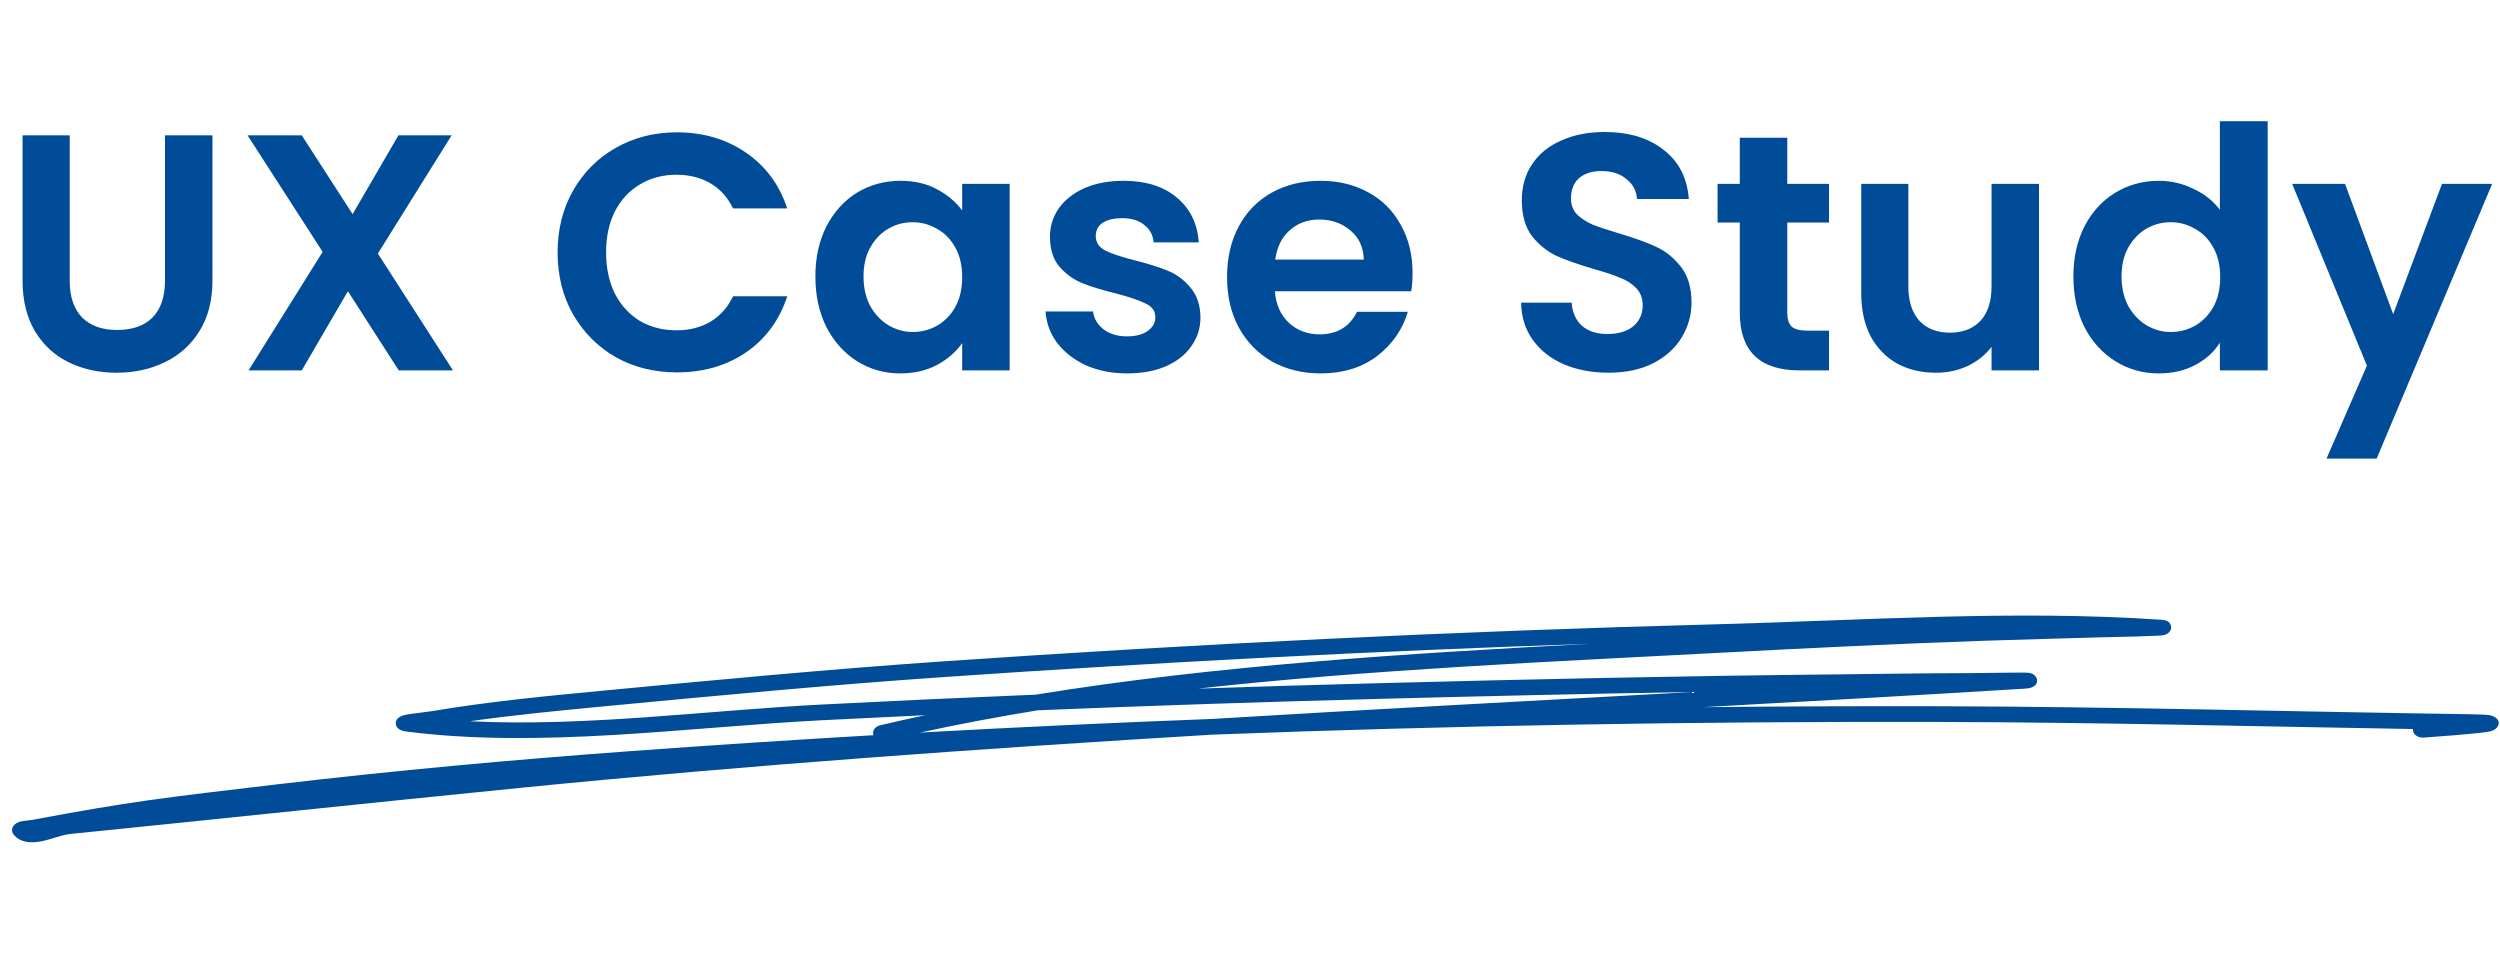 <svg width="297" height="116" viewBox="0 0 297 116" fill="none" xmlns="http://www.w3.org/2000/svg">
<path d="M8.28 16.08V33.36C8.28 35.253 8.773 36.707 9.76 37.72C10.747 38.707 12.133 39.2 13.92 39.2C15.733 39.2 17.133 38.707 18.12 37.72C19.107 36.707 19.6 35.253 19.6 33.36V16.08H25.24V33.32C25.24 35.693 24.72 37.707 23.68 39.36C22.667 40.987 21.293 42.213 19.56 43.04C17.853 43.867 15.947 44.28 13.84 44.28C11.76 44.28 9.867 43.867 8.16 43.04C6.48 42.213 5.147 40.987 4.16 39.36C3.173 37.707 2.68 35.693 2.68 33.32V16.08H8.28ZM47.371 44L41.331 34.6L35.851 44H29.531L38.331 29.92L29.411 16.08H35.851L41.891 25.44L47.331 16.08H53.651L44.891 30.12L53.811 44H47.371ZM66.244 30C66.244 27.253 66.857 24.8 68.084 22.64C69.337 20.453 71.03 18.76 73.164 17.56C75.324 16.333 77.737 15.72 80.404 15.72C83.524 15.72 86.257 16.52 88.604 18.12C90.95 19.72 92.59 21.933 93.524 24.76H87.084C86.444 23.427 85.537 22.427 84.364 21.76C83.217 21.093 81.884 20.76 80.364 20.76C78.737 20.76 77.284 21.147 76.004 21.92C74.75 22.667 73.764 23.733 73.044 25.12C72.35 26.507 72.004 28.133 72.004 30C72.004 31.84 72.35 33.467 73.044 34.88C73.764 36.267 74.75 37.347 76.004 38.12C77.284 38.867 78.737 39.24 80.364 39.24C81.884 39.24 83.217 38.907 84.364 38.24C85.537 37.547 86.444 36.533 87.084 35.2H93.524C92.59 38.053 90.95 40.28 88.604 41.88C86.284 43.453 83.55 44.24 80.404 44.24C77.737 44.24 75.324 43.64 73.164 42.44C71.03 41.213 69.337 39.52 68.084 37.36C66.857 35.2 66.244 32.747 66.244 30ZM96.867 32.84C96.867 30.6 97.307 28.613 98.187 26.88C99.094 25.147 100.307 23.813 101.827 22.88C103.374 21.947 105.094 21.48 106.987 21.48C108.64 21.48 110.08 21.813 111.307 22.48C112.56 23.147 113.56 23.987 114.307 25V21.84H119.947V44H114.307V40.76C113.587 41.8 112.587 42.667 111.307 43.36C110.054 44.027 108.6 44.36 106.947 44.36C105.08 44.36 103.374 43.88 101.827 42.92C100.307 41.96 99.094 40.613 98.187 38.88C97.307 37.12 96.867 35.107 96.867 32.84ZM114.307 32.92C114.307 31.56 114.04 30.4 113.507 29.44C112.974 28.453 112.254 27.707 111.347 27.2C110.44 26.667 109.467 26.4 108.427 26.4C107.387 26.4 106.427 26.653 105.547 27.16C104.667 27.667 103.947 28.413 103.387 29.4C102.854 30.36 102.587 31.507 102.587 32.84C102.587 34.173 102.854 35.347 103.387 36.36C103.947 37.347 104.667 38.107 105.547 38.64C106.454 39.173 107.414 39.44 108.427 39.44C109.467 39.44 110.44 39.187 111.347 38.68C112.254 38.147 112.974 37.4 113.507 36.44C114.04 35.453 114.307 34.28 114.307 32.92ZM133.896 44.36C132.083 44.36 130.456 44.04 129.016 43.4C127.576 42.733 126.43 41.84 125.576 40.72C124.75 39.6 124.296 38.36 124.216 37H129.856C129.963 37.853 130.376 38.56 131.096 39.12C131.843 39.68 132.763 39.96 133.856 39.96C134.923 39.96 135.75 39.747 136.336 39.32C136.95 38.893 137.256 38.347 137.256 37.68C137.256 36.96 136.883 36.427 136.136 36.08C135.416 35.707 134.256 35.307 132.656 34.88C131.003 34.48 129.643 34.067 128.576 33.64C127.536 33.213 126.63 32.56 125.856 31.68C125.11 30.8 124.736 29.613 124.736 28.12C124.736 26.893 125.083 25.773 125.776 24.76C126.496 23.747 127.51 22.947 128.816 22.36C130.15 21.773 131.71 21.48 133.496 21.48C136.136 21.48 138.243 22.147 139.816 23.48C141.39 24.787 142.256 26.56 142.416 28.8H137.056C136.976 27.92 136.603 27.227 135.936 26.72C135.296 26.187 134.43 25.92 133.336 25.92C132.323 25.92 131.536 26.107 130.976 26.48C130.443 26.853 130.176 27.373 130.176 28.04C130.176 28.787 130.55 29.36 131.296 29.76C132.043 30.133 133.203 30.52 134.776 30.92C136.376 31.32 137.696 31.733 138.736 32.16C139.776 32.587 140.67 33.253 141.416 34.16C142.19 35.04 142.59 36.213 142.616 37.68C142.616 38.96 142.256 40.107 141.536 41.12C140.843 42.133 139.83 42.933 138.496 43.52C137.19 44.08 135.656 44.36 133.896 44.36ZM167.813 32.44C167.813 33.24 167.76 33.96 167.653 34.6H151.453C151.586 36.2 152.146 37.453 153.133 38.36C154.12 39.267 155.333 39.72 156.773 39.72C158.853 39.72 160.333 38.827 161.213 37.04H167.253C166.613 39.173 165.386 40.933 163.573 42.32C161.76 43.68 159.533 44.36 156.893 44.36C154.76 44.36 152.84 43.893 151.133 42.96C149.453 42 148.133 40.653 147.173 38.92C146.24 37.187 145.773 35.187 145.773 32.92C145.773 30.627 146.24 28.613 147.173 26.88C148.106 25.147 149.413 23.813 151.093 22.88C152.773 21.947 154.706 21.48 156.893 21.48C159 21.48 160.88 21.933 162.533 22.84C164.213 23.747 165.506 25.04 166.413 26.72C167.346 28.373 167.813 30.28 167.813 32.44ZM162.013 30.84C161.986 29.4 161.466 28.253 160.453 27.4C159.44 26.52 158.2 26.08 156.733 26.08C155.346 26.08 154.173 26.507 153.213 27.36C152.28 28.187 151.706 29.347 151.493 30.84H162.013ZM191.072 44.28C189.125 44.28 187.365 43.947 185.792 43.28C184.245 42.613 183.019 41.653 182.112 40.4C181.205 39.147 180.739 37.667 180.712 35.96H186.712C186.792 37.107 187.192 38.013 187.912 38.68C188.659 39.347 189.672 39.68 190.952 39.68C192.259 39.68 193.285 39.373 194.032 38.76C194.779 38.12 195.152 37.293 195.152 36.28C195.152 35.453 194.899 34.773 194.392 34.24C193.885 33.707 193.245 33.293 192.472 33C191.725 32.68 190.685 32.333 189.352 31.96C187.539 31.427 186.059 30.907 184.912 30.4C183.792 29.867 182.819 29.08 181.992 28.04C181.192 26.973 180.792 25.56 180.792 23.8C180.792 22.147 181.205 20.707 182.032 19.48C182.859 18.253 184.019 17.32 185.512 16.68C187.005 16.013 188.712 15.68 190.632 15.68C193.512 15.68 195.845 16.387 197.632 17.8C199.445 19.187 200.445 21.133 200.632 23.64H194.472C194.419 22.68 194.005 21.893 193.232 21.28C192.485 20.64 191.485 20.32 190.232 20.32C189.139 20.32 188.259 20.6 187.592 21.16C186.952 21.72 186.632 22.533 186.632 23.6C186.632 24.347 186.872 24.973 187.352 25.48C187.859 25.96 188.472 26.36 189.192 26.68C189.939 26.973 190.979 27.32 192.312 27.72C194.125 28.253 195.605 28.787 196.752 29.32C197.899 29.853 198.885 30.653 199.712 31.72C200.539 32.787 200.952 34.187 200.952 35.92C200.952 37.413 200.565 38.8 199.792 40.08C199.019 41.36 197.885 42.387 196.392 43.16C194.899 43.907 193.125 44.28 191.072 44.28ZM212.327 26.44V37.16C212.327 37.907 212.5 38.453 212.847 38.8C213.22 39.12 213.834 39.28 214.687 39.28H217.287V44H213.767C209.047 44 206.687 41.707 206.687 37.12V26.44H204.047V21.84H206.687V16.36H212.327V21.84H217.287V26.44H212.327ZM242.235 21.84V44H236.595V41.2C235.875 42.16 234.928 42.92 233.755 43.48C232.608 44.013 231.355 44.28 229.995 44.28C228.261 44.28 226.728 43.92 225.395 43.2C224.061 42.453 223.008 41.373 222.235 39.96C221.488 38.52 221.115 36.813 221.115 34.84V21.84H226.715V34.04C226.715 35.8 227.155 37.16 228.035 38.12C228.915 39.053 230.115 39.52 231.635 39.52C233.181 39.52 234.395 39.053 235.275 38.12C236.155 37.16 236.595 35.8 236.595 34.04V21.84H242.235ZM246.32 32.84C246.32 30.6 246.76 28.613 247.64 26.88C248.547 25.147 249.773 23.813 251.32 22.88C252.867 21.947 254.587 21.48 256.48 21.48C257.92 21.48 259.293 21.8 260.6 22.44C261.907 23.053 262.947 23.88 263.72 24.92V14.4H269.4V44H263.72V40.72C263.027 41.813 262.053 42.693 260.8 43.36C259.547 44.027 258.093 44.36 256.44 44.36C254.573 44.36 252.867 43.88 251.32 42.92C249.773 41.96 248.547 40.613 247.64 38.88C246.76 37.12 246.32 35.107 246.32 32.84ZM263.76 32.92C263.76 31.56 263.493 30.4 262.96 29.44C262.427 28.453 261.707 27.707 260.8 27.2C259.893 26.667 258.92 26.4 257.88 26.4C256.84 26.4 255.88 26.653 255 27.16C254.12 27.667 253.4 28.413 252.84 29.4C252.307 30.36 252.04 31.507 252.04 32.84C252.04 34.173 252.307 35.347 252.84 36.36C253.4 37.347 254.12 38.107 255 38.64C255.907 39.173 256.867 39.44 257.88 39.44C258.92 39.44 259.893 39.187 260.8 38.68C261.707 38.147 262.427 37.4 262.96 36.44C263.493 35.453 263.76 34.28 263.76 32.92ZM296.069 21.84L282.349 54.48H276.389L281.189 43.44L272.309 21.84H278.589L284.309 37.32L290.109 21.84H296.069Z" fill="#004C99"/>
<path fill-rule="evenodd" clip-rule="evenodd" d="M109.924 84.965C108.135 85.344 106.357 85.74 104.591 86.156C103.948 86.307 103.58 86.829 103.767 87.322L103.776 87.341C94.115 87.903 84.459 88.535 74.813 89.241C60.877 90.26 46.868 91.538 33.016 93.169C19.327 94.782 15.544 95.208 3.813 97.405C3.477 97.468 2.825 97.494 2.478 97.585C2.148 97.672 1.916 97.808 1.77 97.937C1.582 98.101 1.48 98.285 1.443 98.482C1.404 98.698 1.434 98.957 1.689 99.238C2.406 100.024 3.502 100.2 4.814 99.968C5.943 99.769 7.287 99.182 8.361 99.074C26.236 97.273 44.093 95.364 61.971 93.583C89.34 90.857 116.672 88.925 144.023 87.276C172.816 86.181 201.629 85.693 230.424 85.768C249.178 85.816 267.917 86.296 286.662 86.609C286.652 86.673 286.653 86.74 286.661 86.807C286.731 87.318 287.329 87.683 287.995 87.622C288.668 87.56 294.69 87.158 295.79 86.897C296.42 86.748 296.651 86.434 296.726 86.301C296.93 85.936 296.921 85.549 296.4 85.203C296.298 85.137 296.107 85.029 295.764 84.969C295.471 84.917 294.749 84.866 293.442 84.849C272.451 84.551 251.468 83.957 230.467 83.901C221.091 83.878 211.713 83.913 202.331 84.011C215.033 83.314 227.738 82.6 240.459 81.817C241.007 81.785 241.269 81.704 241.318 81.686C242.003 81.422 242.027 80.995 242 80.755C241.992 80.669 241.857 79.964 240.826 79.91C240.222 79.878 235.878 79.959 234.206 79.966C226.168 79.993 226.358 80.037 218.139 80.118C200.065 80.297 182.029 80.686 163.95 81.158C156.742 81.346 149.536 81.561 142.329 81.805C163.007 79.514 184.195 78.619 204.375 77.546C214.785 76.992 225.2 76.489 235.621 76.125C240.288 75.962 244.958 75.859 249.626 75.714C251.076 75.669 252.523 75.65 253.973 75.612C254.144 75.607 256.391 75.521 256.759 75.498C257.723 75.439 257.907 74.767 257.914 74.741C257.948 74.614 258.057 73.718 256.851 73.634C239.42 72.428 221.292 73.707 203.782 74.169C173.136 74.977 142.447 76.476 111.876 78.581C98.354 79.512 84.896 80.792 71.413 82.071C64.679 82.709 57.929 83.368 51.287 84.487C50.621 84.6 49.105 84.752 48.373 84.883C48 84.95 47.737 85.04 47.618 85.1C47.095 85.356 47.008 85.704 47.013 85.944C47.018 86.124 47.104 86.755 48.22 86.899C64.167 88.96 81.586 86.391 97.614 85.567C101.716 85.356 105.818 85.156 109.924 84.965ZM123.295 84.382C118.571 85.154 113.9 86.03 109.303 87.028C120.839 86.39 132.381 85.853 143.934 85.413C162.968 84.266 182.01 83.256 201.073 82.211C188.72 82.415 176.368 82.7 163.998 83.023C150.429 83.377 136.86 83.825 123.295 84.382ZM189.023 76.477C163.346 77.339 137.661 78.676 112.06 80.439C98.562 81.368 85.132 82.647 71.676 83.922C66.381 84.424 61.072 84.938 55.818 85.684C69.541 86.365 84.011 84.398 97.487 83.705C105.997 83.268 114.515 82.875 123.032 82.526C144.539 79.027 167.135 77.63 189.023 76.477Z" fill="#004C99"/>
</svg>
